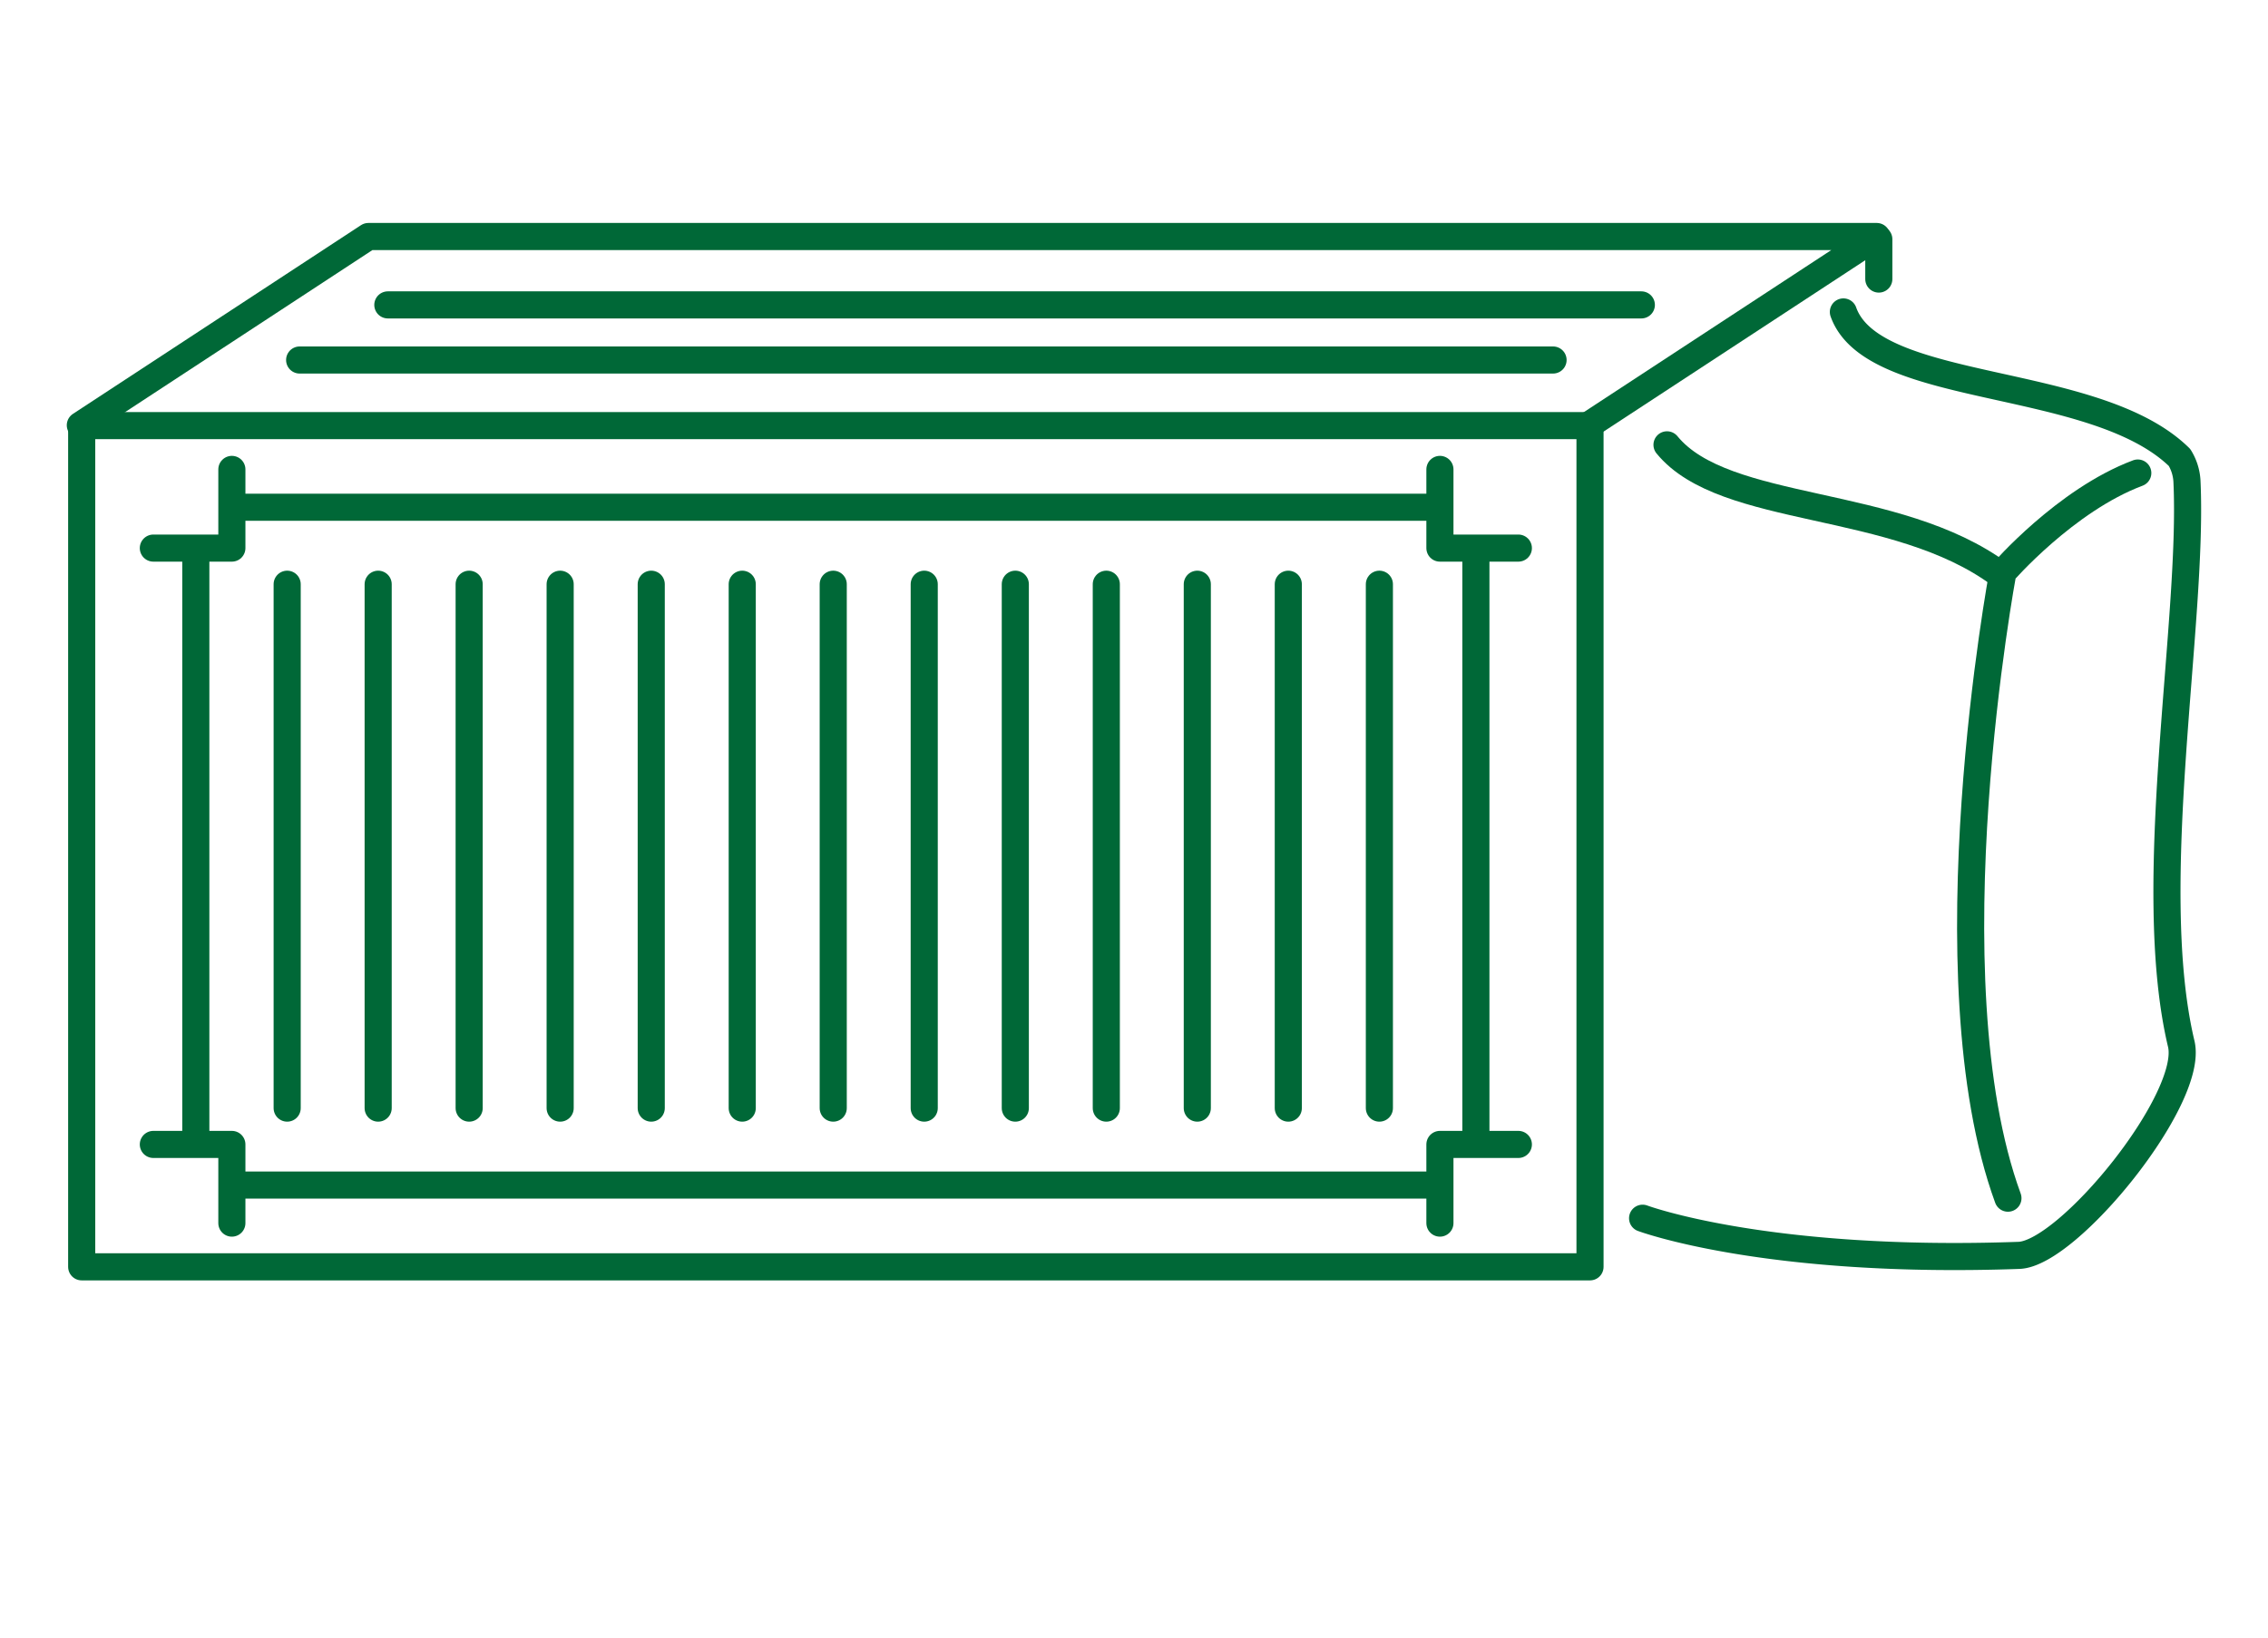<svg xmlns="http://www.w3.org/2000/svg" viewBox="0 0 250.99 181.29"><g id="Capa_2" data-name="Capa 2"><g id="Capa_1-2" data-name="Capa 1"><rect width="250.99" height="181.29" style="fill:#fff"/><rect x="9.04" y="47.11" width="166.92" height="93.12" style="fill:none;stroke:#006837;stroke-linecap:round;stroke-linejoin:round;stroke-width:3px"/><polyline points="8.89 47.07 40.77 26.18 207.69 26.18 175.8 47.07" style="fill:none;stroke:#006837;stroke-linecap:round;stroke-linejoin:round;stroke-width:3px"/><path d="M204,34.53c3.3,9.28,27.83,6.91,37.2,16.11a5.56,5.56,0,0,1,.82,2.59c.75,15.67-4.83,44.67-.63,62.32,1.45,6.09-12.48,23.2-17.95,23.41-28,1-41.66-4.11-41.66-4.11" style="fill:none;stroke:#006837;stroke-linecap:round;stroke-linejoin:round;stroke-width:3px"/><line x1="158.92" y1="56.15" x2="25.77" y2="56.15" style="fill:none;stroke:#006837;stroke-linecap:round;stroke-linejoin:round;stroke-width:3px"/><line x1="158.92" y1="131.18" x2="25.77" y2="131.18" style="fill:none;stroke:#006837;stroke-linecap:round;stroke-linejoin:round;stroke-width:3px"/><line x1="21.67" y1="60.88" x2="21.67" y2="126.45" style="fill:none;stroke:#006837;stroke-linecap:round;stroke-linejoin:round;stroke-width:3px"/><line x1="163.33" y1="60.88" x2="163.33" y2="126.45" style="fill:none;stroke:#006837;stroke-linecap:round;stroke-linejoin:round;stroke-width:3px"/><line x1="31.78" y1="64.67" x2="31.78" y2="122.66" style="fill:none;stroke:#006837;stroke-linecap:round;stroke-linejoin:round;stroke-width:3px"/><line x1="41.85" y1="64.67" x2="41.85" y2="122.66" style="fill:none;stroke:#006837;stroke-linecap:round;stroke-linejoin:round;stroke-width:3px"/><line x1="51.92" y1="64.67" x2="51.92" y2="122.66" style="fill:none;stroke:#006837;stroke-linecap:round;stroke-linejoin:round;stroke-width:3px"/><line x1="61.99" y1="64.67" x2="61.99" y2="122.66" style="fill:none;stroke:#006837;stroke-linecap:round;stroke-linejoin:round;stroke-width:3px"/><line x1="72.07" y1="64.67" x2="72.07" y2="122.66" style="fill:none;stroke:#006837;stroke-linecap:round;stroke-linejoin:round;stroke-width:3px"/><line x1="82.14" y1="64.67" x2="82.14" y2="122.66" style="fill:none;stroke:#006837;stroke-linecap:round;stroke-linejoin:round;stroke-width:3px"/><line x1="92.21" y1="64.67" x2="92.21" y2="122.66" style="fill:none;stroke:#006837;stroke-linecap:round;stroke-linejoin:round;stroke-width:3px"/><line x1="102.28" y1="64.67" x2="102.28" y2="122.66" style="fill:none;stroke:#006837;stroke-linecap:round;stroke-linejoin:round;stroke-width:3px"/><line x1="112.36" y1="64.67" x2="112.36" y2="122.66" style="fill:none;stroke:#006837;stroke-linecap:round;stroke-linejoin:round;stroke-width:3px"/><line x1="122.43" y1="64.67" x2="122.43" y2="122.66" style="fill:none;stroke:#006837;stroke-linecap:round;stroke-linejoin:round;stroke-width:3px"/><line x1="132.5" y1="64.67" x2="132.5" y2="122.66" style="fill:none;stroke:#006837;stroke-linecap:round;stroke-linejoin:round;stroke-width:3px"/><line x1="142.57" y1="64.67" x2="142.57" y2="122.66" style="fill:none;stroke:#006837;stroke-linecap:round;stroke-linejoin:round;stroke-width:3px"/><line x1="152.65" y1="64.67" x2="152.65" y2="122.66" style="fill:none;stroke:#006837;stroke-linecap:round;stroke-linejoin:round;stroke-width:3px"/><polyline points="25.66 51.96 25.66 60.67 16.97 60.67" style="fill:none;stroke:#006837;stroke-linecap:round;stroke-linejoin:round;stroke-width:3px"/><polyline points="168.03 60.67 159.35 60.67 159.35 51.96" style="fill:none;stroke:#006837;stroke-linecap:round;stroke-linejoin:round;stroke-width:3px"/><polyline points="25.66 135.39 25.66 126.68 16.97 126.68" style="fill:none;stroke:#006837;stroke-linecap:round;stroke-linejoin:round;stroke-width:3px"/><polyline points="168.03 126.68 159.35 126.68 159.35 135.39" style="fill:none;stroke:#006837;stroke-linecap:round;stroke-linejoin:round;stroke-width:3px"/><path d="M184.48,49.24c6.39,7.81,25.33,5.8,36.86,14.35" style="fill:none;stroke:#006837;stroke-linecap:round;stroke-linejoin:round;stroke-width:3px"/><path d="M236.58,52.36c-8,3-14.93,11-14.93,11s-8.39,44.79.56,69.27" style="fill:none;stroke:#006837;stroke-linecap:round;stroke-linejoin:round;stroke-width:3px"/><line x1="42.92" y1="33.75" x2="181.64" y2="33.75" style="fill:none;stroke:#006837;stroke-linecap:round;stroke-linejoin:round;stroke-width:3px"/><line x1="33.16" y1="39.85" x2="171.87" y2="39.85" style="fill:none;stroke:#006837;stroke-linecap:round;stroke-linejoin:round;stroke-width:3px"/><line x1="207.92" y1="26.48" x2="207.92" y2="30.89" style="fill:none;stroke:#006837;stroke-linecap:round;stroke-linejoin:round;stroke-width:3px"/></g></g></svg>